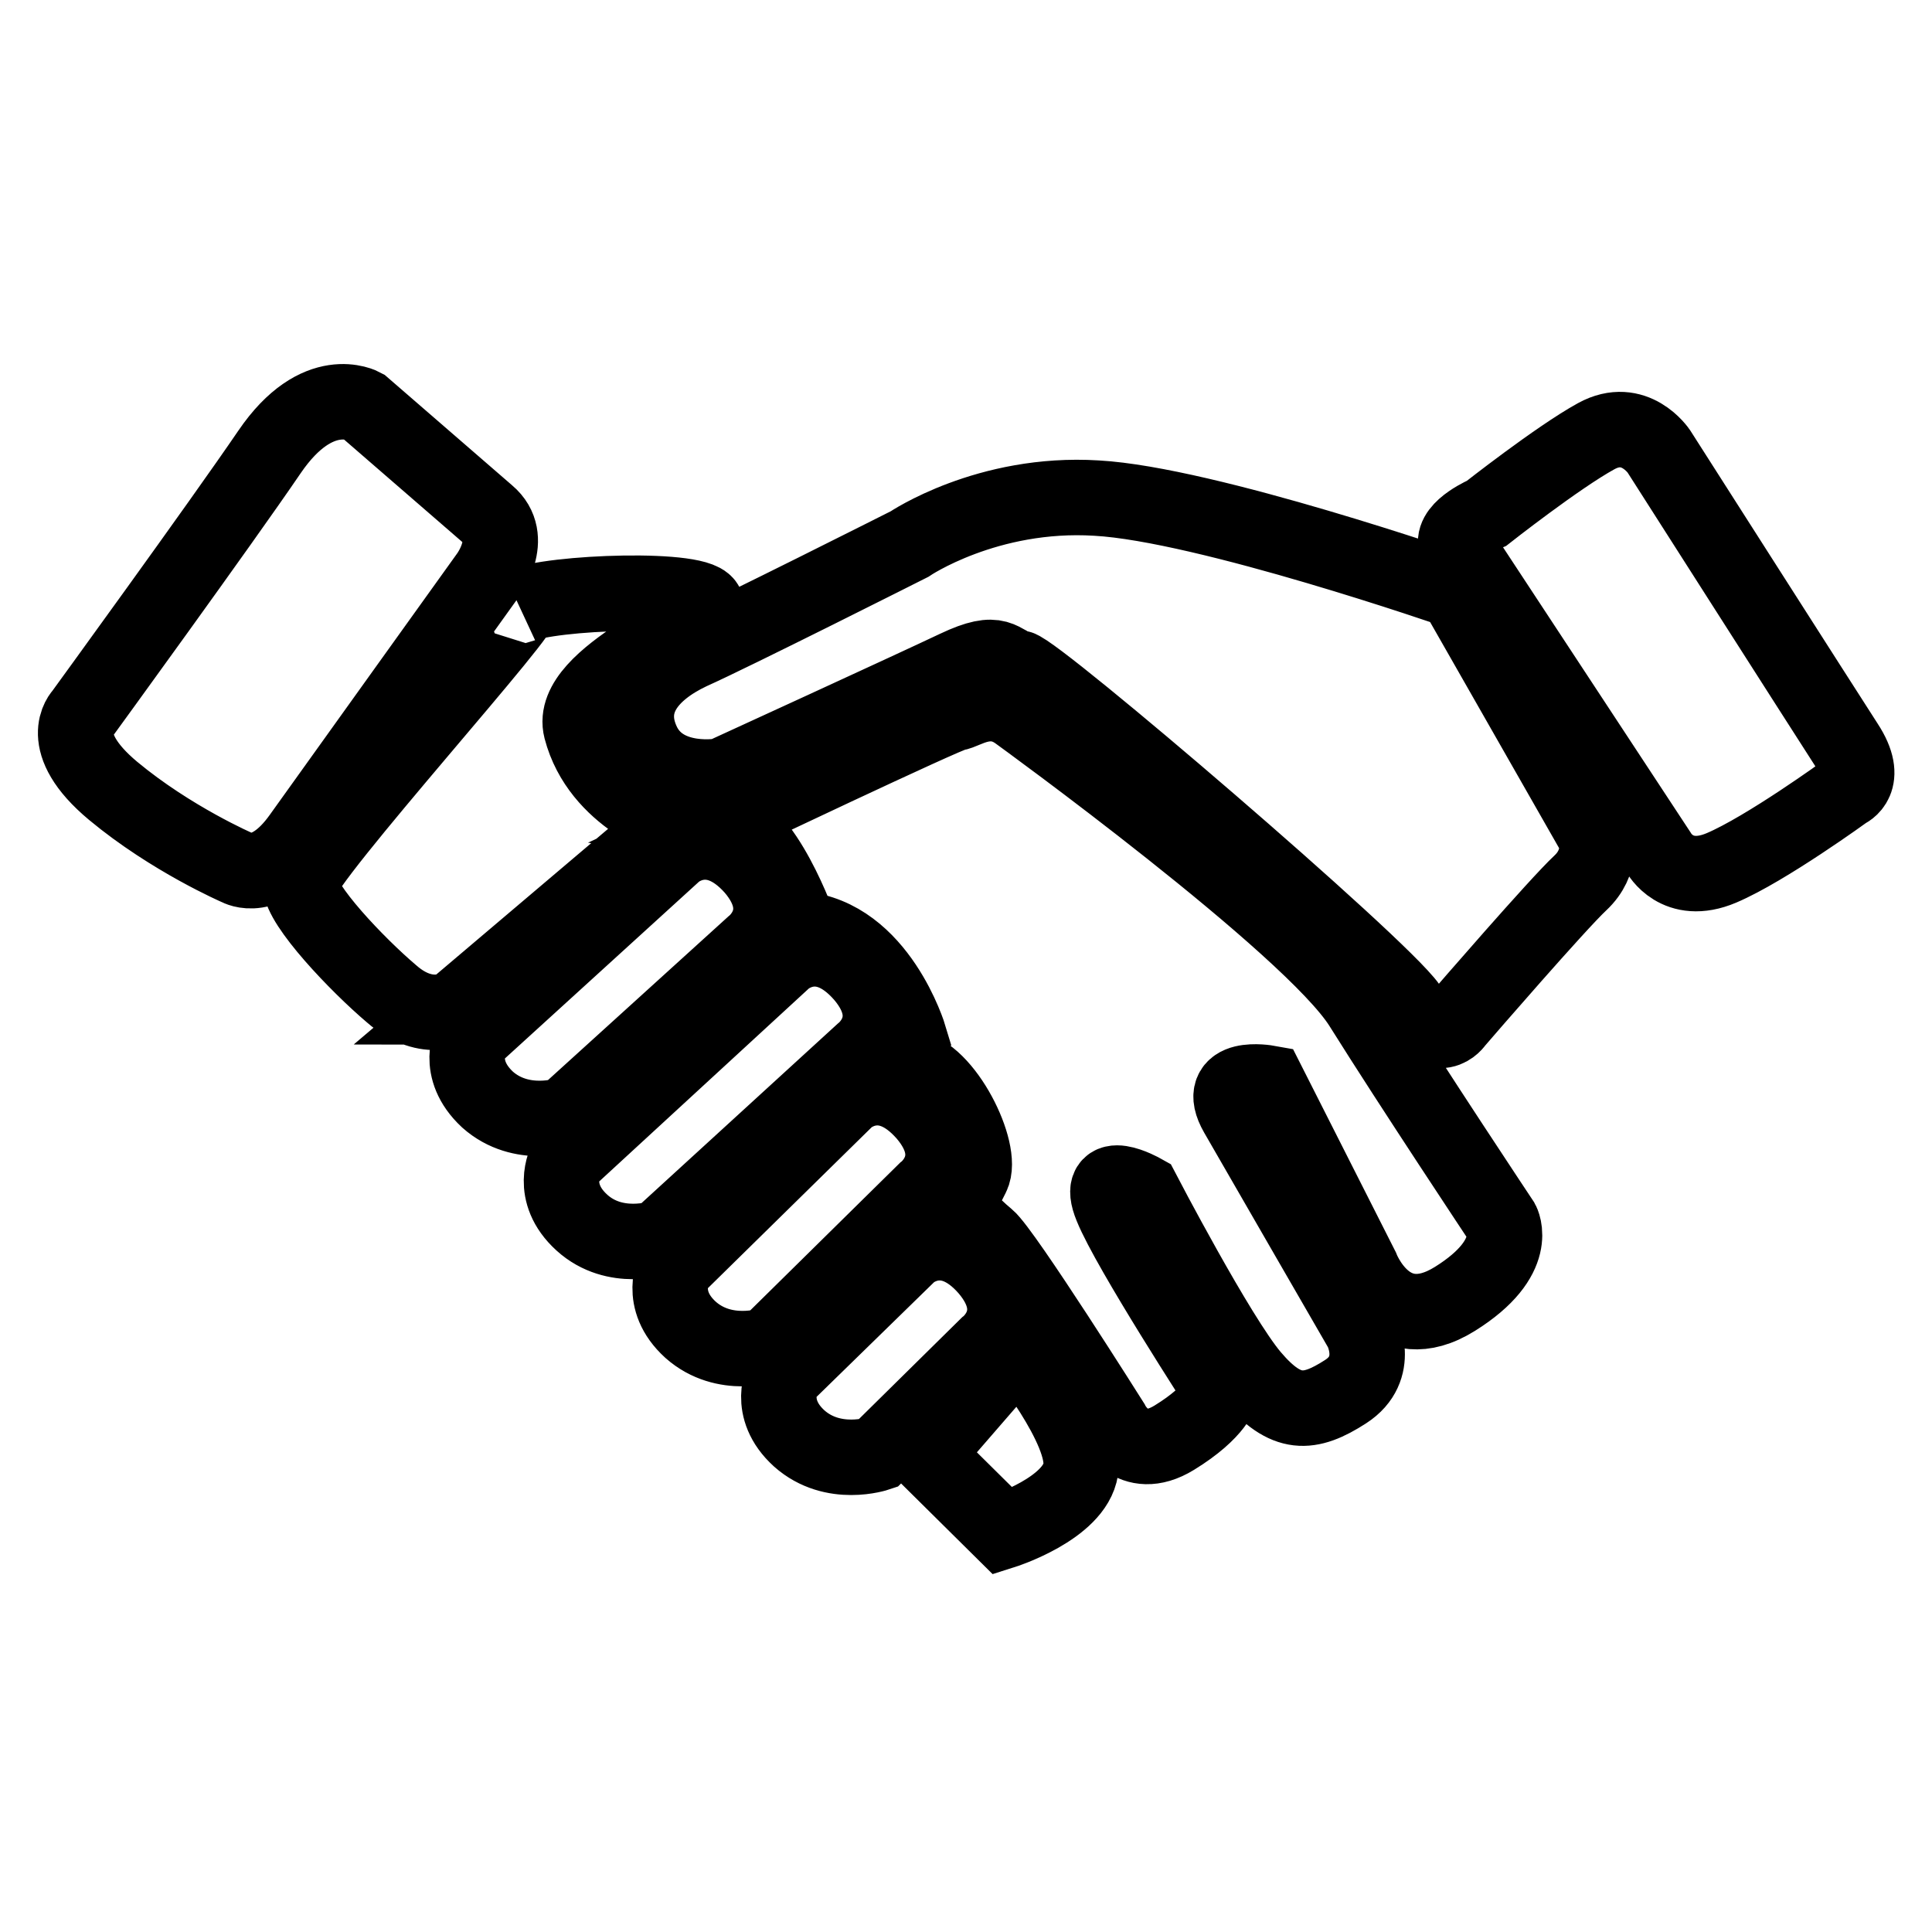 <?xml version="1.0" encoding="utf-8"?>
<!-- Svg Vector Icons : http://www.onlinewebfonts.com/icon -->
<!DOCTYPE svg PUBLIC "-//W3C//DTD SVG 1.1//EN" "http://www.w3.org/Graphics/SVG/1.1/DTD/svg11.dtd">
<svg version="1.1" xmlns="http://www.w3.org/2000/svg" xmlns:xlink="http://www.w3.org/1999/xlink" x="0px" y="0px" viewBox="0 0 256 256" enable-background="new 0 0 256 256" xml:space="preserve">
<g><g><path stroke-width="10" fill-opacity="0" stroke="#000000"  d="M244.6,104.8c0,0-10.6,7.7-16.5,10.2c-5.9,2.5-8.3-2-8.3-2l-26.9-40.9c-0.4-2.2,4.1-4.1,4.1-4.1s9.4-7.4,14.5-10.2c5.1-2.8,8.3,2,8.3,2s21.7,34,24.8,38.8C247.8,103.5,244.6,104.8,244.6,104.8L244.6,104.8z M211.5,110.9c0,0,0.9,3.3-2.1,6.1c-3,2.8-15.3,17-16.5,18.4c0,0-2.3,3.6-6.2-2c-3.9-5.6-49.2-44.4-51.7-44.9c-2.6-0.6-2.4-2.8-8.3,0c-5.9,2.8-31,14.3-31,14.3s-7.5,1.4-10.4-4.1c-2.8-5.5,0.7-9.7,6.2-12.3c5.6-2.5,29-14.3,29-14.3s10.3-7,24.8-6.1c14.5,0.8,47.6,12.3,47.6,12.3L211.5,110.9L211.5,110.9z M77,96.6c2.4,9.2,12.4,12.3,12.4,12.3l-28.9,24.5c0.1,0-3.8,2.5-8.6-1.7c-4.6-3.9-12.1-11.8-12.1-14.6c0-2.9,32-38.2,29-36.8c4.1-1.9,24.6-2.6,24.8,0C93.8,82.8,75.2,89.6,77,96.6L77,96.6z M39.8,110.9c-4.5,6.3-8.3,4.1-8.3,4.1s-8.8-3.8-16.5-10.2c-7.8-6.5-4.1-10.2-4.1-10.2s18.4-25.3,24.8-34.7c6.4-9.4,12.4-6.1,12.4-6.1s12.8,11.1,16.5,14.3c3.8,3.2,0,8.2,0,8.2S44.3,104.6,39.8,110.9L39.8,110.9z M89.4,113c0,0,4.8-4.3,10.4,2c5.3,6.2,0,10.2,0,10.2L75,147.7c0,0-5.9,2-10.4-2c-4.4-4.1-2.1-8.2-2.1-8.2L89.4,113L89.4,113z M103.9,127.2c0,0,4.8-4.4,10.4,2c5.3,6.2,0,10.2,0,10.2L87.4,164c0,0-5.9,2-10.3-2c-4.4-4-2.1-8.2-2.1-8.2L103.9,127.2L103.9,127.2z M112.2,145.6c0,0,4.8-4.4,10.4,2c5.3,6.2,0,10.2,0,10.2l-20.7,20.4c0,0-5.9,2-10.4-2c-4.4-4-2.1-8.2-2.1-8.2L112.2,145.6L112.2,145.6z M120.5,166.1c0,0,4.8-4.3,10.3,2c5.3,6.2,0,10.2,0,10.2l-14.5,14.3c0,0-5.9,2-10.4-2c-4.4-4-2.1-8.2-2.1-8.2L120.5,166.1L120.5,166.1z M143.2,194.7c-0.8,5.2-10.3,8.2-10.3,8.2l-10.3-10.2l12.4-14.3C135,178.3,144.1,189.5,143.2,194.7L143.2,194.7z M126.7,159.9c0,0,0.5-0.9,2.1-4.1c1.6-3.2-3.6-13.8-8.3-14.3c0,0-2.6-0.9,0-4.1c0,0-4-13.4-14.5-14.3c0,0-4.7-13.6-10.4-14.3c0,0,29.9-14.2,31-14.3c1.2-0.1,4.5-2.8,8.3,0c0,0,38.8,28.1,45.5,38.8c6.7,10.7,18.6,28.6,18.6,28.6s2.6,4.7-6.2,10.2c-8.8,5.5-12.4-4.1-12.4-4.1l-12.4-24.5c0,0-7.2-1.3-4.1,4.1c3.1,5.4,16.5,28.6,16.5,28.6s2.7,5.1-2.1,8.2c-4.8,3.1-7.9,3.3-12.4-2c-4.5-5.3-14.5-24.5-14.5-24.5s-6.4-3.6-4.1,2c2.3,5.7,14.5,24.5,14.5,24.5s-0.5,2.6-6.2,6.1c-5.7,3.5-8.3-2-8.3-2s-14.3-22.7-16.5-24.5C128.6,162.2,126.7,159.9,126.7,159.9L126.7,159.9z"/></g></g>
</svg>